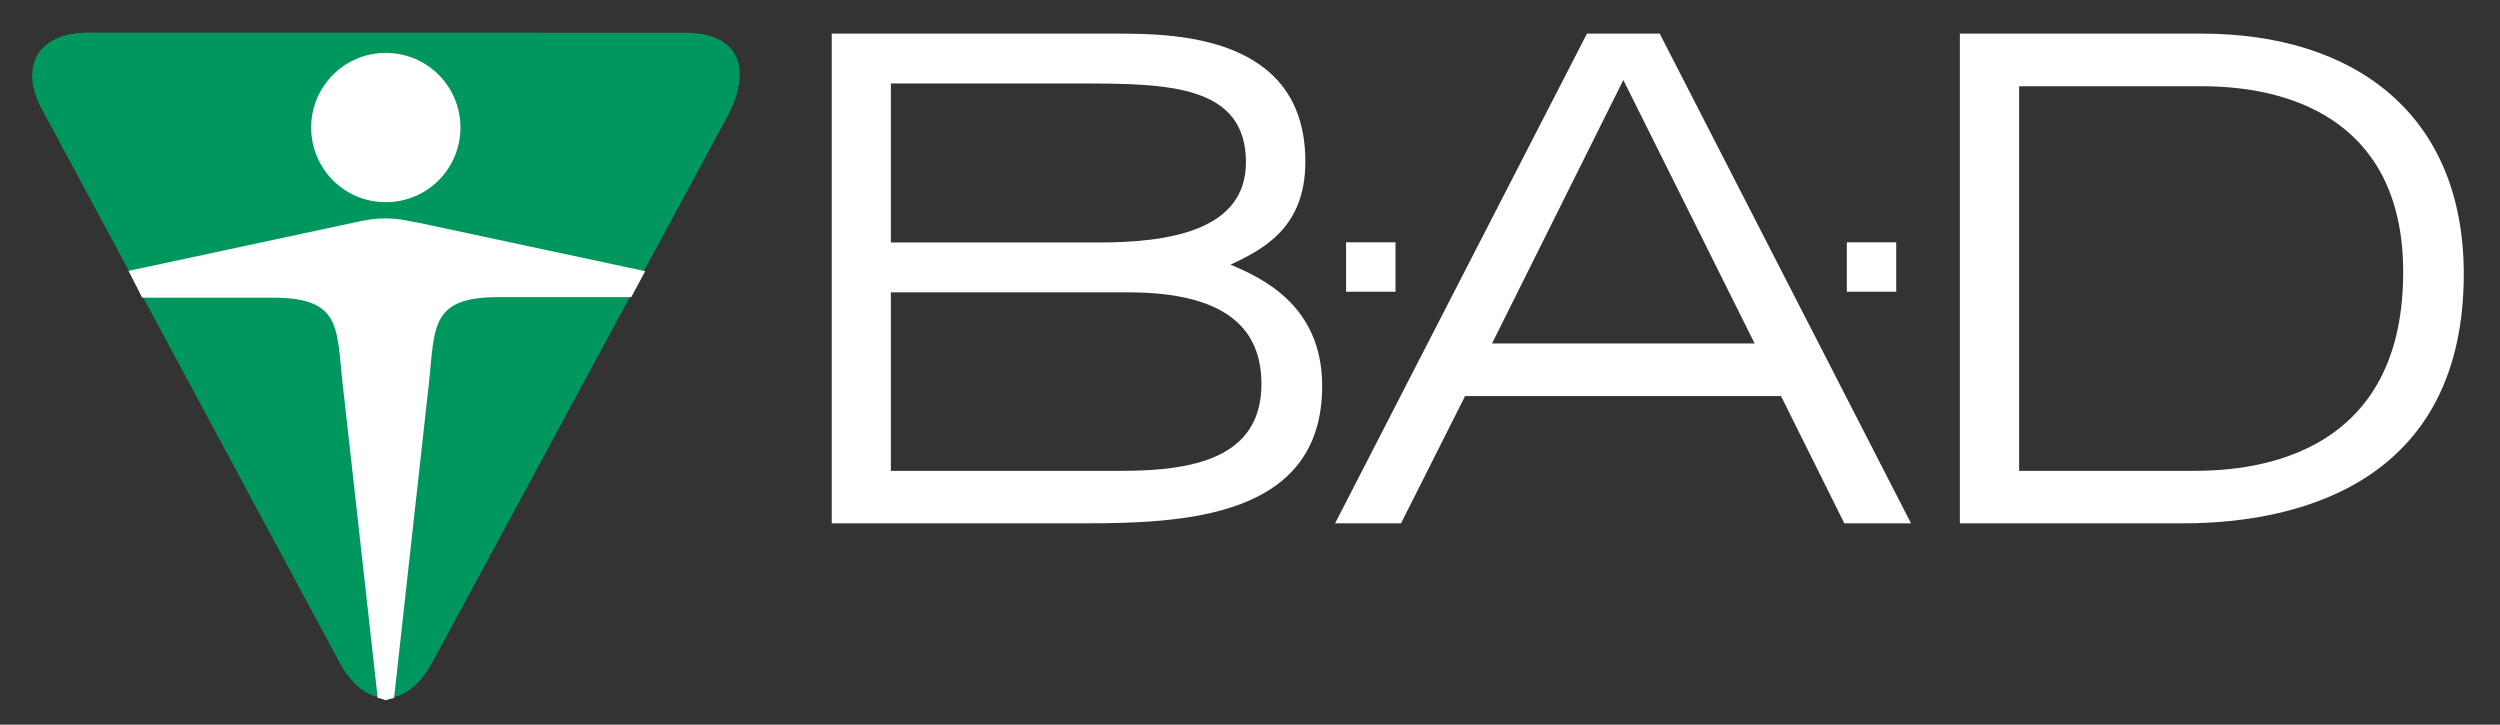 <?xml version="1.0" encoding="UTF-8"?><svg id="Ebene_1" xmlns="http://www.w3.org/2000/svg" viewBox="0 0 172.5 50"><rect x="0" y="0" width="172.5" height="50" fill="#333333" stroke="none"/><defs><style>.cls-1{fill:#00975f;}.cls-1,.cls-2{stroke-width:0px;}.cls-2{fill:#fff;}</style></defs><path class="cls-2" d="m57.39,2.32h19.57c3.86,0,13.11,0,13.11,8.83,0,4.65-3.02,6.09-5.16,7.11,2.05.88,6.32,2.74,6.32,8.37,0,9.11-9.53,9.48-16.55,9.48h-17.29V2.32Zm4.09,30.17h15.85c4.93,0,9.71-.84,9.71-6,0-4.69-3.72-6.32-9.25-6.32h-16.32v12.32Zm0-15.76h14.36c4.74,0,10.13-.79,10.13-5.53,0-5.39-5.48-5.44-11.53-5.44h-12.97v10.97Z"/><path class="cls-2" d="m109.5,2.32h5.02l17.34,33.79h-4.6l-4.37-8.78h-21.8l-4.42,8.78h-4.55L109.5,2.32Zm11.57,21.38l-9.06-18.18-9.06,18.18h18.13Z"/><path class="cls-2" d="m135.23,2.32h16.69c10.5,0,18.08,5.53,18.08,16.59,0,13.76-10.46,17.2-19.38,17.2h-15.39V2.32Zm4.09,30.17h11.95c3.35,0,14.55-.42,14.55-13.71,0-9.9-7.02-12.83-13.9-12.83h-12.6v26.54Z"/><path class="cls-1" d="m42.78,2.25H6.12c-3.56-.02-4.93,2.43-3.07,5.58l20.39,37.9c1.76,3.24,4.62,3.24,6.38,0L50.3,7.84c1.67-3.36.49-5.6-3.07-5.58H10.57"/><path class="cls-2" d="m28.63,15.34c-1.44-.36-2.62-.36-4.12,0l-15.64,3.35.94,1.85h9.01c5.06,0,4.33,2.29,4.94,6.98l2.3,20.63c.91.22.22.21,1.13.01l2.29-20.68c.6-4.7-.12-6.98,4.94-6.98h9.14l.96-1.79-15.87-3.39Z"/><path class="cls-2" d="m26.62,3.65c-2.84,0-5.15,2.3-5.15,5.15s2.3,5.15,5.15,5.15,5.15-2.3,5.15-5.15-2.3-5.15-5.15-5.15Z"/><rect class="cls-2" x="92.88" y="16.72" width="3.41" height="3.41"/><rect class="cls-2" x="127.43" y="16.72" width="3.41" height="3.41"/></svg>